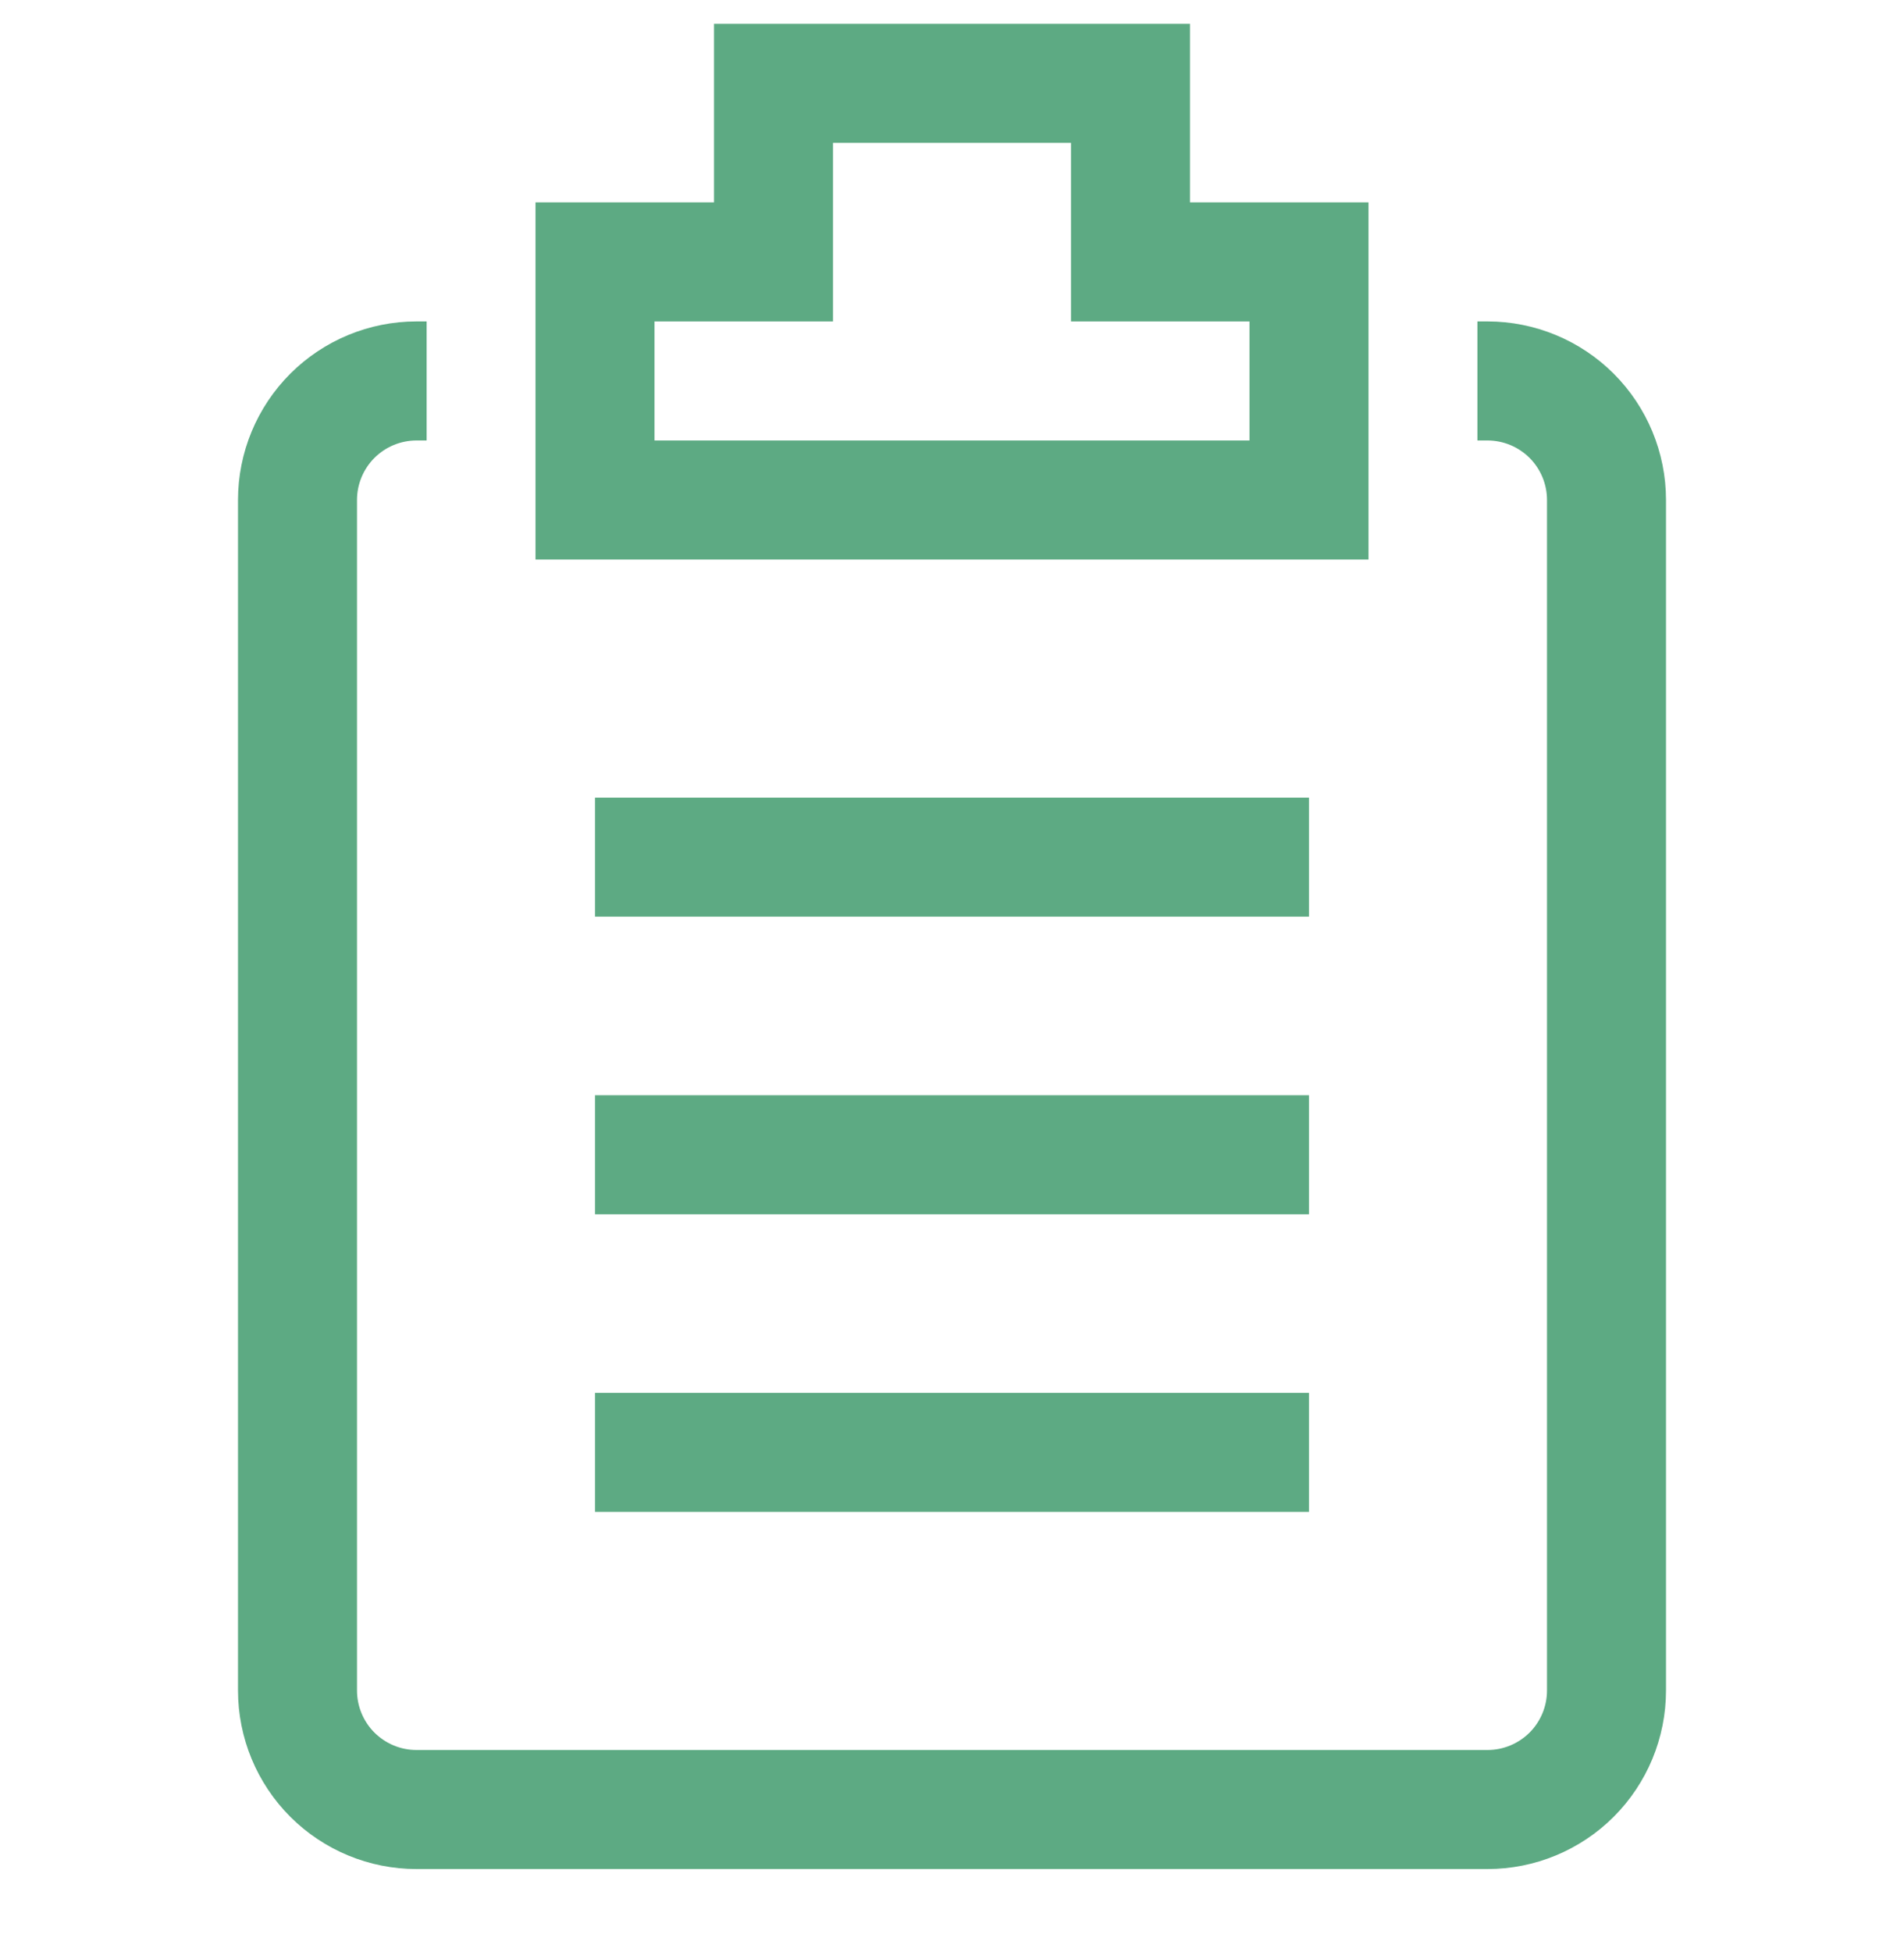 <svg width="40" height="41" viewBox="0 0 40 41" fill="none" xmlns="http://www.w3.org/2000/svg">
<g clip-path="url(#clip0_1_8116)">
<path d="M31.25 6.75H31.038V9.25H31.25C31.581 9.25 31.899 9.382 32.134 9.616C32.368 9.851 32.5 10.168 32.5 10.5V35.5C32.5 35.831 32.368 36.15 32.134 36.384C31.899 36.618 31.581 36.75 31.25 36.75H8.75C8.418 36.75 8.101 36.618 7.866 36.384C7.632 36.15 7.5 35.831 7.5 35.5V10.5C7.5 10.168 7.632 9.851 7.866 9.616C8.101 9.382 8.418 9.25 8.75 9.25H8.963V6.75H8.75C7.755 6.75 6.802 7.145 6.098 7.848C5.395 8.552 5 9.505 5 10.5V35.5C5 36.495 5.395 37.448 6.098 38.152C6.802 38.855 7.755 39.25 8.75 39.25H31.25C32.245 39.25 33.198 38.855 33.902 38.152C34.605 37.448 35 36.495 35 35.5V10.5C35 9.505 34.605 8.552 33.902 7.848C33.198 7.145 32.245 6.75 31.25 6.75Z" fill="#5DAA83"/>
<path d="M28.75 4.25H25V0.5H15V4.25H11.25V11.75H28.75V4.25ZM26.25 9.25H13.75V6.75H17.5V3H22.5V6.75H26.25V9.25Z" fill="#5DAA83"/>
<path d="M12.5 16.75H27.5V19.25H12.5V16.75ZM12.5 23H27.5V25.5H12.5V23ZM12.5 29.25H27.5V31.75H12.5V29.25Z" fill="#5DAA83"/>
</g>
<defs>
<clipPath id="clip0_1_8116">
<rect width="40" height="40" fill="white" transform="translate(0 0.5)"/>
</clipPath>
</defs>
</svg>
